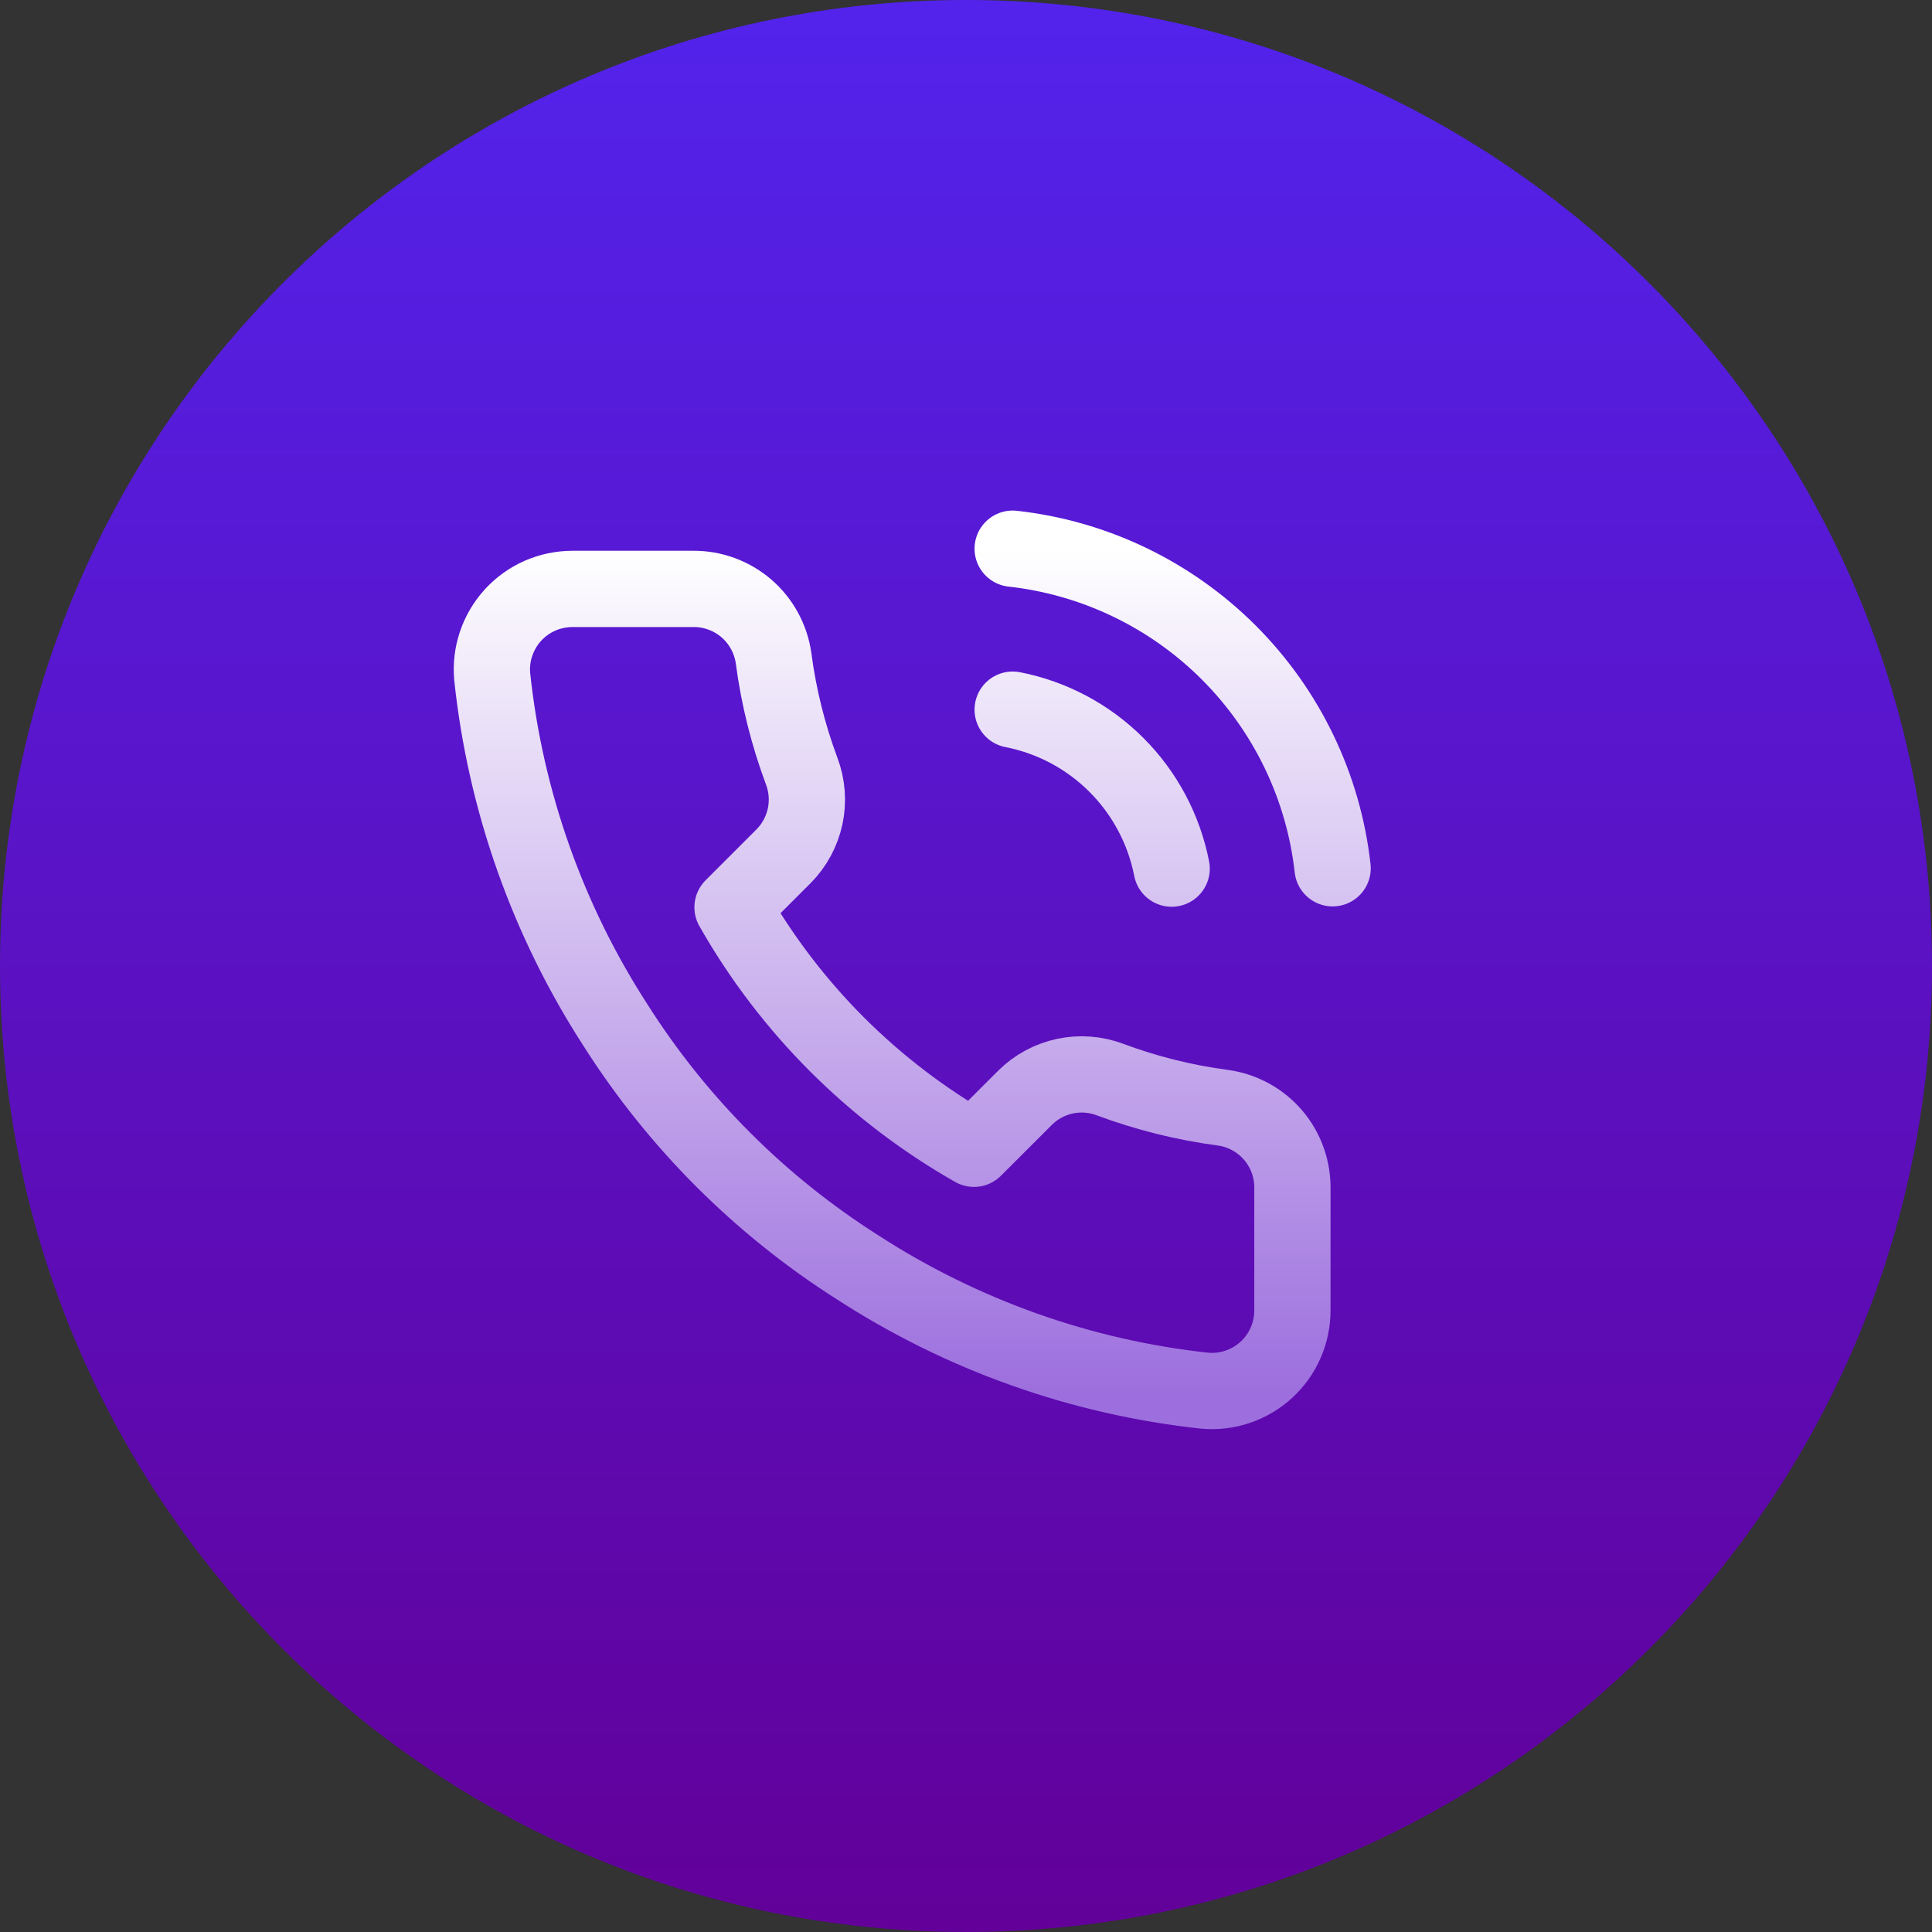 <svg width="38" height="38" viewBox="0 0 38 38" fill="none" xmlns="http://www.w3.org/2000/svg">
<rect x="0" y="0" width="38" height="38" fill="#333333" stroke="none"/>
<path d="M0 19C0 8.507 8.507 0 19 0C29.493 0 38 8.507 38 19C38 29.493 29.493 38 19 38C8.507 38 0 29.493 0 19Z" fill="url(#paint0_linear_582_3143)"/>
<g clip-path="url(#clip0_582_3143)">
<path d="M19.918 13.958C20.691 14.109 21.401 14.487 21.958 15.044C22.515 15.601 22.894 16.312 23.045 17.085M19.918 10.792C21.524 10.97 23.022 11.69 24.166 12.832C25.309 13.974 26.031 15.471 26.211 17.078M25.42 23.395V25.77C25.421 25.99 25.375 26.209 25.287 26.411C25.199 26.613 25.069 26.794 24.907 26.943C24.744 27.092 24.552 27.206 24.343 27.276C24.135 27.347 23.913 27.373 23.694 27.353C21.258 27.089 18.918 26.256 16.862 24.923C14.949 23.707 13.327 22.086 12.112 20.173C10.774 18.108 9.941 15.756 9.681 13.309C9.661 13.09 9.687 12.87 9.758 12.661C9.828 12.453 9.941 12.261 10.089 12.099C10.237 11.937 10.417 11.807 10.618 11.718C10.819 11.63 11.037 11.584 11.257 11.583H13.632C14.016 11.579 14.388 11.716 14.68 11.966C14.971 12.217 15.161 12.565 15.215 12.945C15.315 13.705 15.501 14.451 15.769 15.169C15.876 15.453 15.899 15.761 15.836 16.057C15.772 16.353 15.626 16.625 15.413 16.84L14.408 17.845C15.534 19.827 17.175 21.468 19.157 22.595L20.163 21.59C20.378 21.377 20.65 21.23 20.946 21.167C21.242 21.104 21.55 21.127 21.833 21.234C22.552 21.502 23.298 21.688 24.058 21.788C24.442 21.842 24.794 22.036 25.045 22.332C25.296 22.628 25.429 23.007 25.42 23.395Z" stroke="url(#paint1_linear_582_3143)" stroke-width="1.5" stroke-linecap="round" stroke-linejoin="round"/>
</g>
<defs>
<linearGradient id="paint0_linear_582_3143" x1="19" y1="0" x2="19" y2="38" gradientUnits="userSpaceOnUse">
<stop stop-color="#5323EC"/>
<stop offset="1" stop-color="#620099"/>
</linearGradient>
<linearGradient id="paint1_linear_582_3143" x1="17.943" y1="10.792" x2="17.943" y2="27.36" gradientUnits="userSpaceOnUse">
<stop stop-color="white"/>
<stop offset="1" stop-color="#9D6FDE"/>
</linearGradient>
<clipPath id="clip0_582_3143">
<rect width="19" height="19" fill="white" transform="translate(8.003 10)"/>
</clipPath>
</defs>
</svg>
